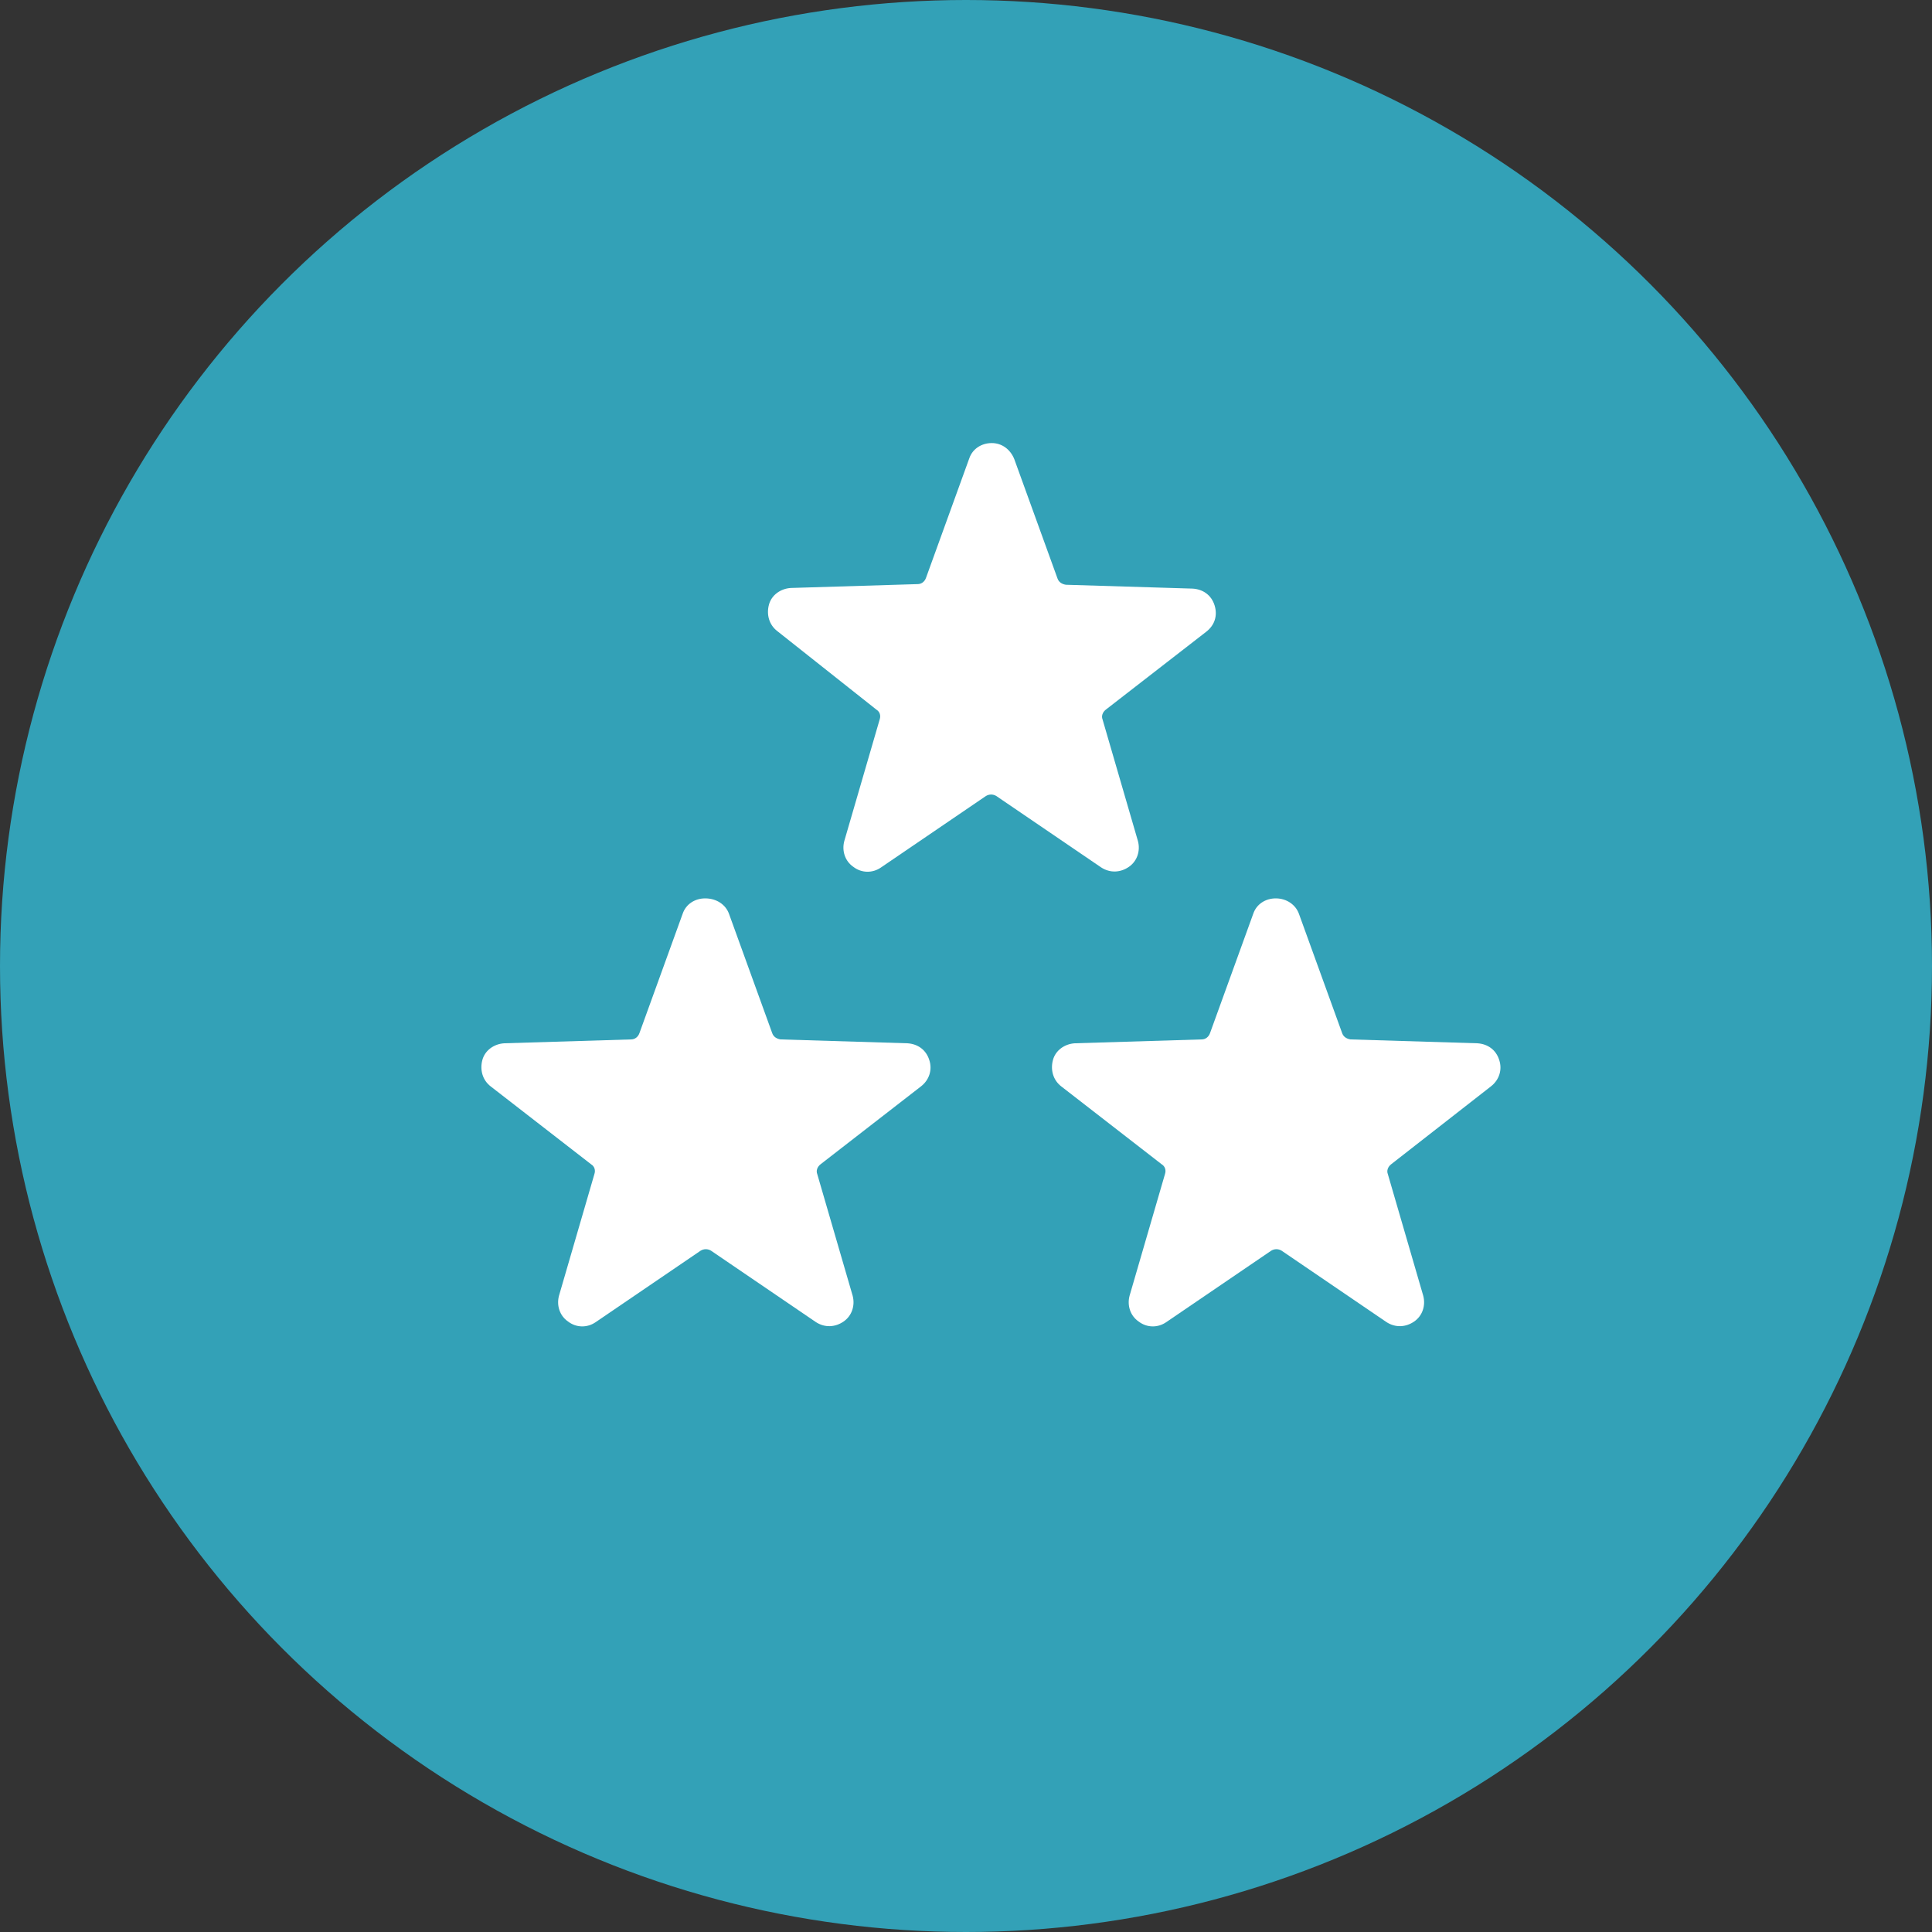 <?xml version="1.0" encoding="UTF-8"?>
<svg xmlns="http://www.w3.org/2000/svg" viewBox="0 0 300 300">
  <rect x="0" y="0" width="300" height="300" fill="#333333" stroke="none"/>
  <circle cx="150" cy="150" fill="#33a1b7" r="150"></circle>
  <path clip-rule="evenodd" d="m113.2 141.9 6.7 18.5c.2.6.7.9 1.3 1l19.7.6c1.6.1 2.9 1 3.4 2.6.5 1.5 0 3.1-1.3 4.1l-15.6 12.1c-.5.4-.7 1-.5 1.5l5.5 18.9c.4 1.5-.1 3.1-1.4 4s-2.9 1-4.3.1l-16.3-11.1c-.5-.3-1.1-.3-1.6 0l-16.3 11.1c-1.3.9-3 .9-4.3-.1-1.3-.9-1.8-2.5-1.4-4l5.5-18.9c.2-.6 0-1.2-.5-1.5l-15.6-12.1c-1.3-1-1.7-2.6-1.3-4.1s1.8-2.5 3.4-2.6l19.7-.6c.6 0 1.1-.4 1.3-1l6.7-18.5c.5-1.5 1.9-2.4 3.5-2.4 1.8 0 3.2 1 3.7 2.4zm44.3-70.6 6.7 18.5c.2.6.7.9 1.3 1l19.7.6c1.6.1 2.9 1 3.4 2.6s0 3.1-1.3 4.1l-15.6 12.1c-.5.4-.7 1-.5 1.5l5.5 18.9c.4 1.5-.1 3.1-1.4 4s-2.9 1-4.3.1l-16.3-11.1c-.5-.3-1.1-.3-1.6 0l-16.3 11.1c-1.3.9-3 .9-4.3-.1-1.3-.9-1.8-2.5-1.4-4l5.5-18.9c.2-.6 0-1.2-.5-1.5l-15.4-12.2c-1.3-1-1.7-2.6-1.3-4.1s1.8-2.5 3.4-2.6l19.7-.6c.6 0 1.1-.4 1.3-1l6.7-18.5c.5-1.5 1.9-2.4 3.5-2.4s2.9 1 3.5 2.5zm44.2 70.6 6.7 18.5c.2.6.7.9 1.3 1l19.7.6c1.6.1 2.9 1 3.4 2.6.5 1.5 0 3.1-1.3 4.1l-15.5 12.1c-.5.4-.7 1-.5 1.5l5.5 18.9c.4 1.5-.1 3.1-1.4 4s-2.9 1-4.3.1l-16.3-11.1c-.5-.3-1.1-.3-1.6 0l-16.3 11.1c-1.3.9-3 .9-4.3-.1-1.3-.9-1.8-2.5-1.4-4l5.5-18.9c.2-.6 0-1.2-.5-1.5l-15.6-12.1c-1.3-1-1.7-2.6-1.3-4.1s1.8-2.5 3.4-2.6l19.7-.6c.6 0 1.1-.4 1.3-1l6.7-18.5c.5-1.5 1.9-2.4 3.5-2.4 1.7 0 3.1 1 3.6 2.4z" fill="#fff" fill-rule="evenodd"></path>
</svg>
